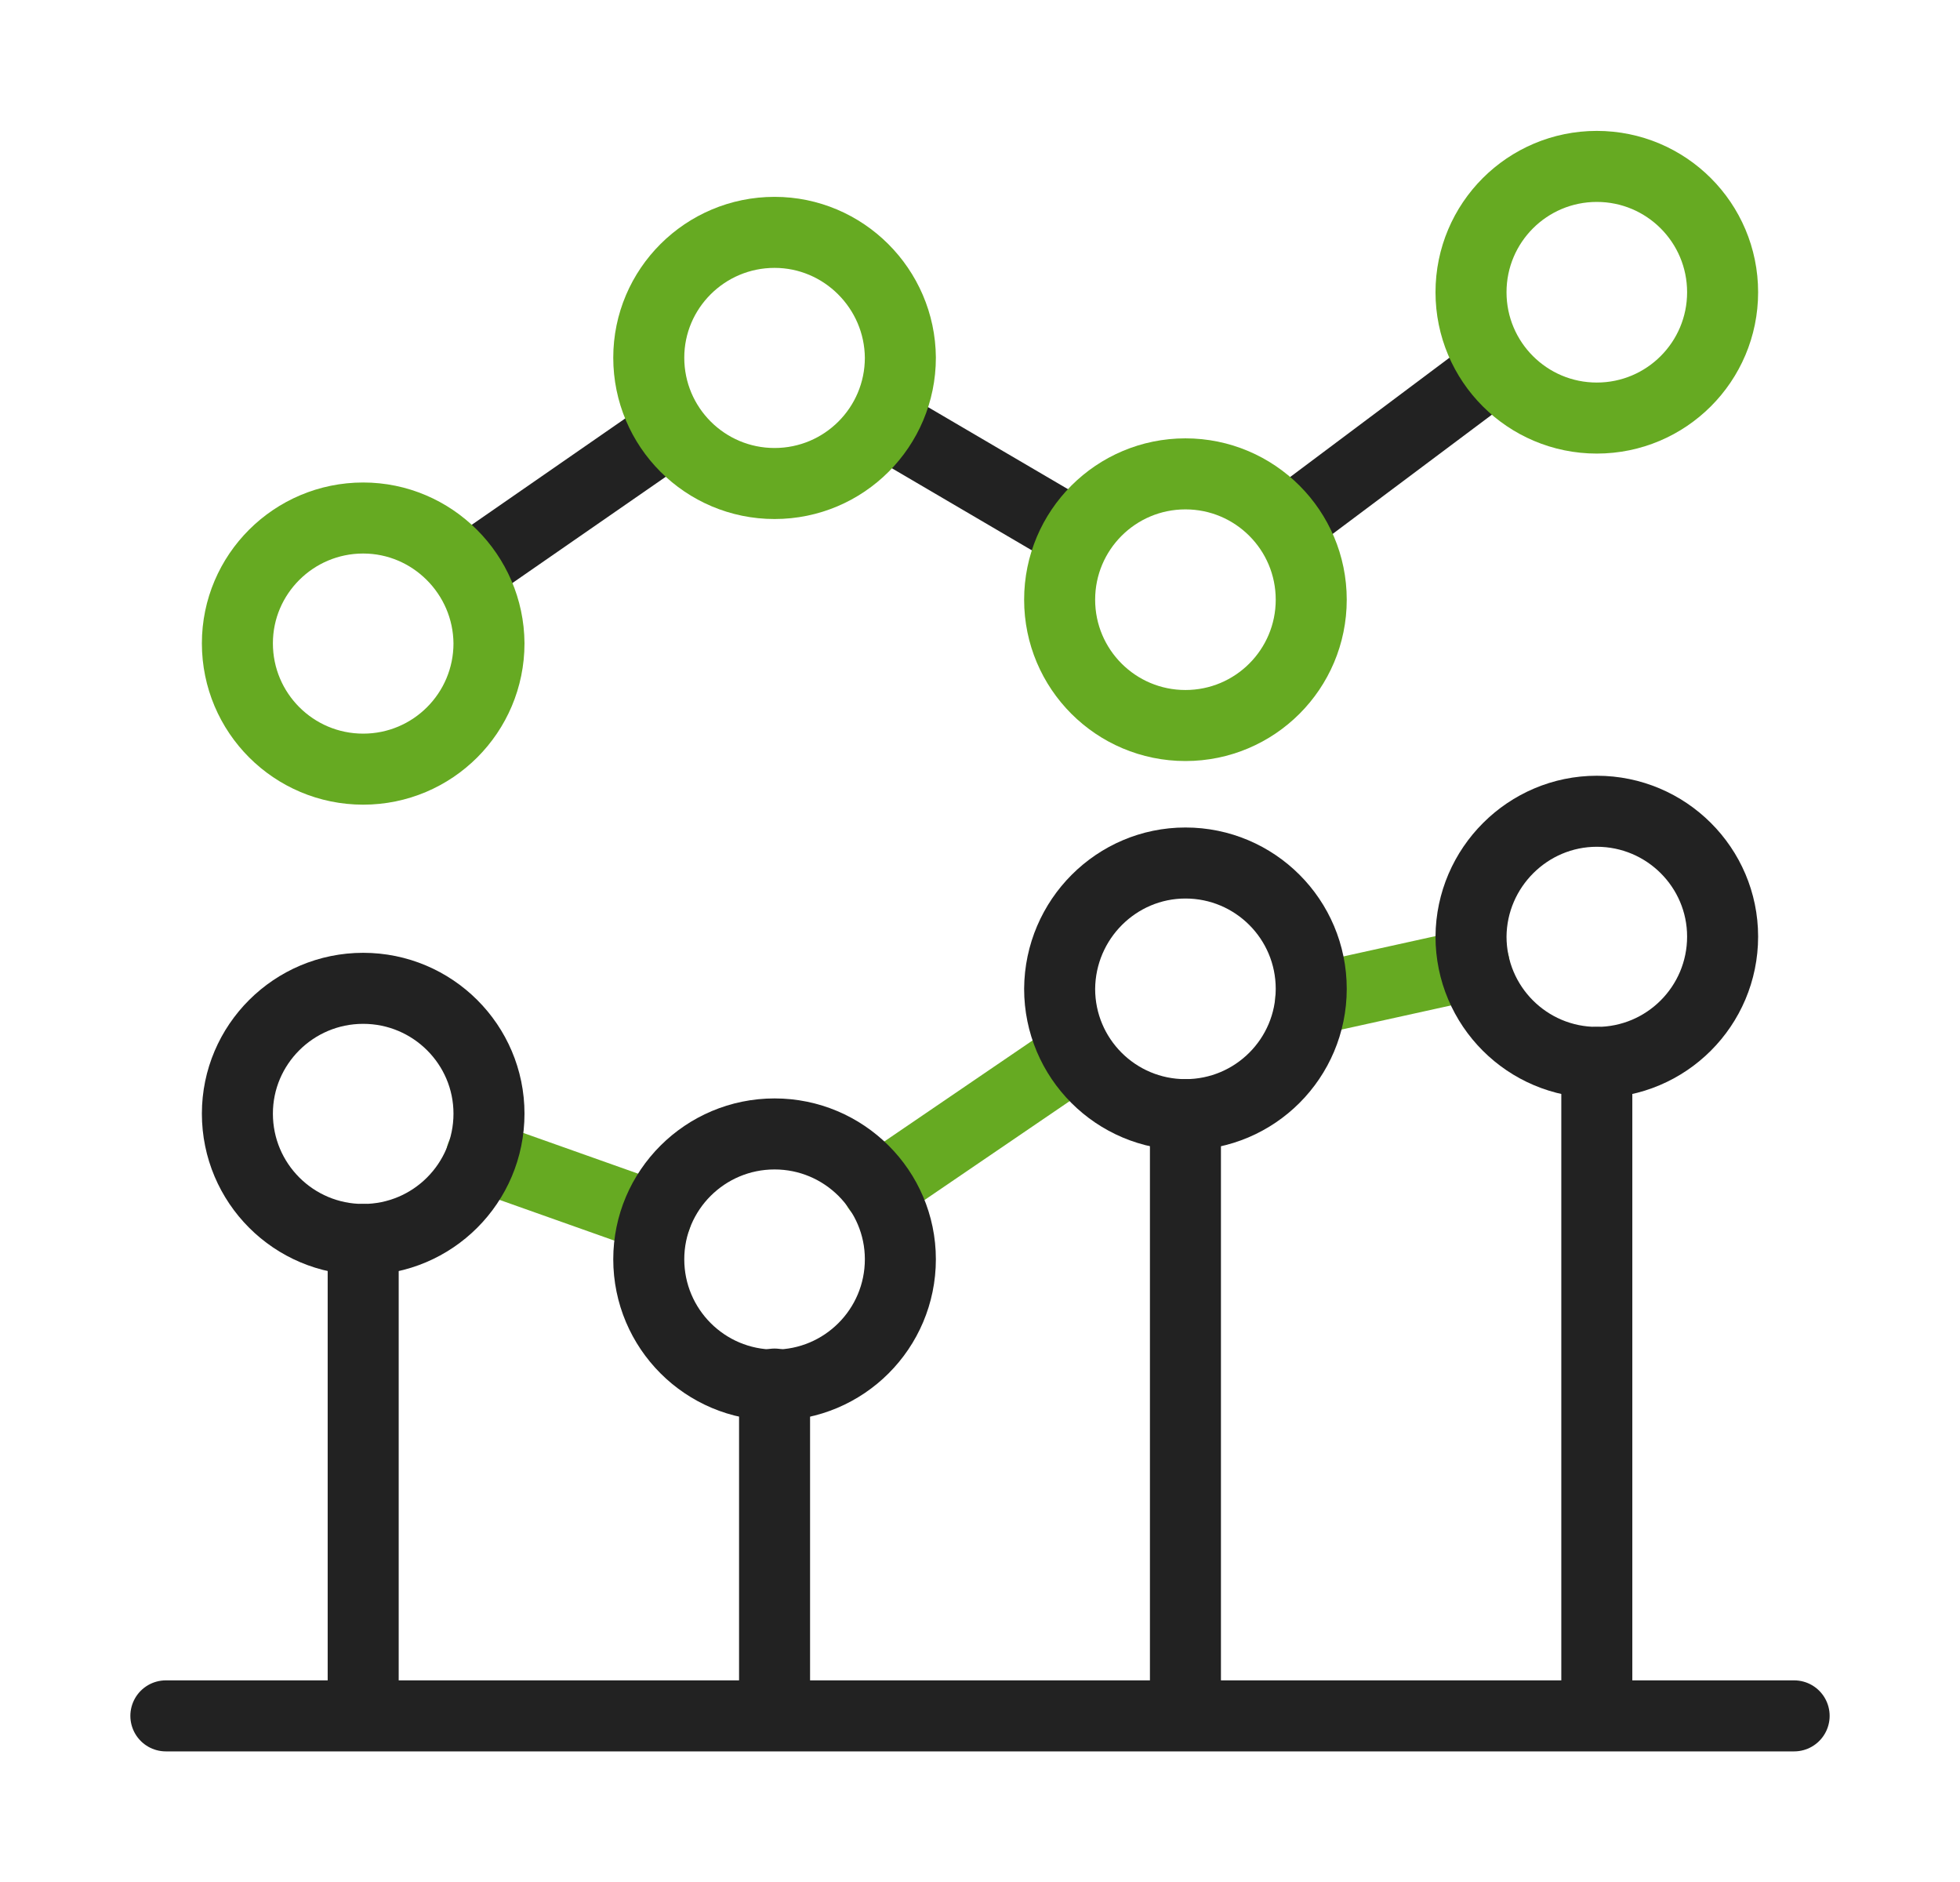 <?xml version="1.0" encoding="utf-8"?>
<!-- Generator: Adobe Illustrator 24.0.3, SVG Export Plug-In . SVG Version: 6.00 Build 0)  -->
<svg version="1.1" id="Ebene_1" xmlns="http://www.w3.org/2000/svg" xmlns:xlink="http://www.w3.org/1999/xlink" x="0px" y="0px"
	 viewBox="0 0 386.4 371" style="enable-background:new 0 0 386.4 371;" xml:space="preserve">
<style type="text/css">
	.st0{fill:none;stroke:#222222;stroke-width:14;stroke-linecap:round;stroke-linejoin:round;stroke-miterlimit:22.926;}
	.st1{fill:none;stroke:#66AA22;stroke-width:14;stroke-linecap:round;stroke-linejoin:round;stroke-miterlimit:22.926;}
</style>
<line class="st0" x1="32.7" y1="338.2" x2="353.7" y2="338.2"/>
<line class="st0" x1="314.8" y1="209.4" x2="314.8" y2="335.3"/>
<line class="st0" x1="233.7" y1="219.7" x2="233.7" y2="335.3"/>
<line class="st0" x1="152.7" y1="272.8" x2="152.7" y2="335.3"/>
<line class="st0" x1="71.6" y1="244.3" x2="71.6" y2="335.3"/>
<line class="st0" x1="92.5" y1="112.3" x2="130.9" y2="85.7"/>
<line class="st0" x1="174.5" y1="83.4" x2="211" y2="104.8"/>
<line class="st0" x1="255.9" y1="101.6" x2="293.7" y2="73.3"/>
<line class="st1" x1="290.6" y1="190" x2="258.4" y2="197.1"/>
<line class="st1" x1="211.7" y1="208" x2="173.1" y2="234.3"/>
<line class="st1" x1="129.3" y1="240" x2="94.9" y2="227.8"/>
<path class="st1" d="M71.6,102.1c-13.7,0-24.8,11.1-24.8,24.7c0,13.7,11.1,24.8,24.8,24.8c13.7,0,24.8-11.1,24.8-24.8
	C96.3,113.2,85.2,102.1,71.6,102.1L71.6,102.1z"/>
<path class="st1" d="M152.7,45.8c-13.7,0-24.8,11.1-24.8,24.7c0,13.7,11.1,24.8,24.8,24.8c13.7,0,24.8-11.1,24.8-24.8
	C177.4,56.9,166.3,45.8,152.7,45.8L152.7,45.8z"/>
<path class="st1" d="M233.7,93.4c-13.7,0-24.8,11.1-24.8,24.8c0,13.7,11.1,24.8,24.8,24.8c13.7,0,24.8-11.1,24.8-24.8
	C258.5,104.5,247.4,93.4,233.7,93.4L233.7,93.4z"/>
<path class="st1" d="M314.8,32.8c-13.7,0-24.8,11.1-24.8,24.8c0,13.7,11.1,24.8,24.8,24.8s24.8-11.1,24.8-24.8
	C339.6,43.9,328.5,32.8,314.8,32.8L314.8,32.8z"/>
<path class="st0" d="M314.8,159.9c13.7,0,24.8,11.1,24.8,24.7c0,13.7-11.1,24.8-24.8,24.8s-24.8-11.1-24.8-24.8
	C290.1,171,301.2,159.9,314.8,159.9L314.8,159.9z"/>
<path class="st0" d="M233.7,170.1c13.7,0,24.8,11.1,24.8,24.8c0,13.7-11.1,24.8-24.8,24.8c-13.7,0-24.8-11.1-24.8-24.8
	C209,181.2,220.1,170.1,233.7,170.1L233.7,170.1z"/>
<path class="st0" d="M152.7,223.5c13.7,0,24.8,11.1,24.8,24.7c0,13.7-11.1,24.8-24.8,24.8c-13.7,0-24.8-11.1-24.8-24.8
	C127.9,234.6,139,223.5,152.7,223.5L152.7,223.5z"/>
<path class="st0" d="M71.6,194.8c13.7,0,24.8,11.1,24.8,24.7c0,13.7-11.1,24.8-24.8,24.8c-13.7,0-24.8-11.1-24.8-24.8
	C46.8,205.9,57.9,194.8,71.6,194.8L71.6,194.8z"/>
</svg>
